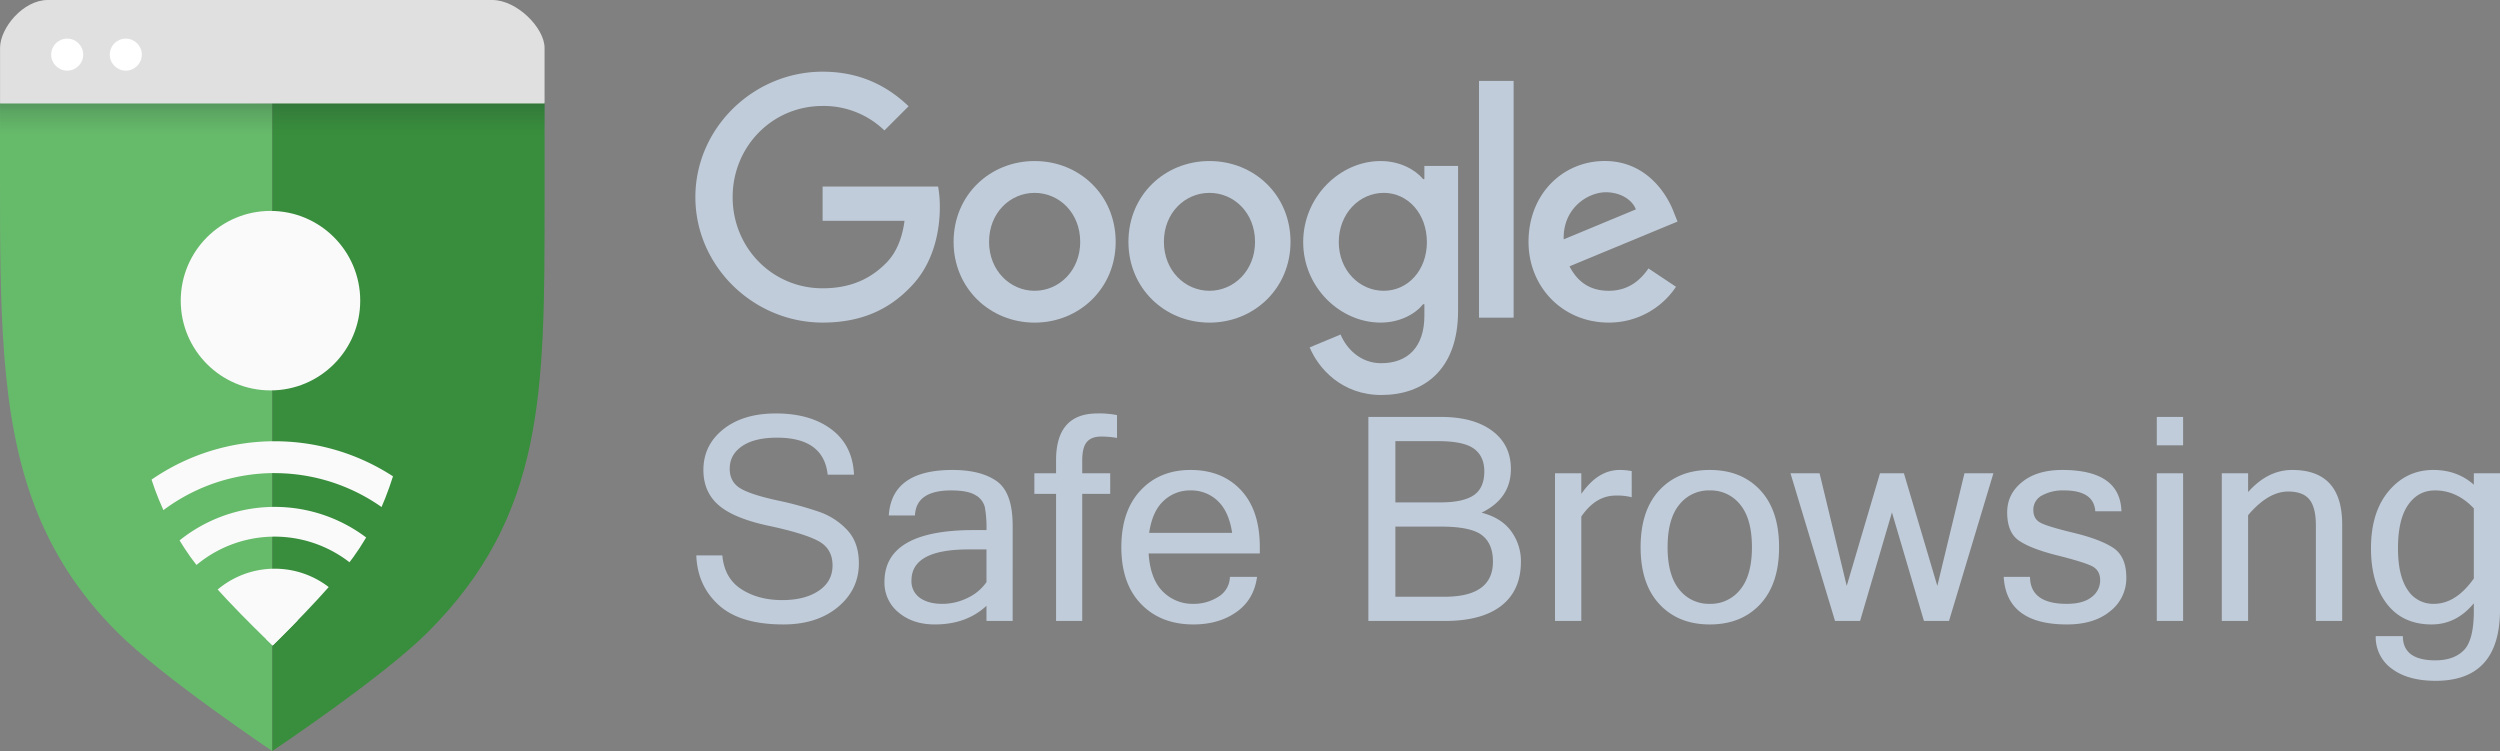 <svg xmlns="http://www.w3.org/2000/svg" xmlns:xlink="http://www.w3.org/1999/xlink" width="1394.924" height="419.076" viewBox="0 0 1394.924 419.076"><rect x="0" y="0" width="1394.924" height="419.076" fill="#808080" stroke="none"/><defs><clipPath id="clip-path"><path id="Caminho_21" data-name="Caminho 21" d="M744.967,191.2c-69.308,0-129.319,28.471-153.627,37.374v40.351c0,112.151.425,189.6,65.662,254.809,25.129,25.128,86.263,66.3,86.263,66.3s61.621-41.141,86.78-66.3c65.358-65.358,65.146-134,65.146-239.829V228.087C864.775,218.7,810.234,191.2,744.967,191.2Z" transform="translate(-591.34 -191.2)" fill="none"></path></clipPath><linearGradient id="linear-gradient" x1="0.5" y1="-0.157" x2="0.5" y2="0.669" gradientUnits="objectBoundingBox"><stop offset="0" stop-color="#263238" stop-opacity="0.349"></stop><stop offset="0.42" stop-color="#263238" stop-opacity="0.149"></stop><stop offset="0.89" stop-color="#263238" stop-opacity="0.02"></stop><stop offset="1" stop-color="#263238" stop-opacity="0"></stop></linearGradient><clipPath id="clip-path-2"><path id="Caminho_24" data-name="Caminho 24" d="M629.154,409.508a160.117,160.117,0,0,0,21.873,43.634c13.491,18.748,45.881,49.406,45.881,49.406s31.6-30.659,45.091-49.406c9.543-13.246,16.8-28.287,22.2-45.44C777.01,375.648,616.321,383.555,629.154,409.508Z" transform="translate(-614.17 -205.23)" fill="none"></path></clipPath></defs><g id="Grupo_8" data-name="Grupo 8" transform="translate(-129 -183)"><g id="Grupo_7" data-name="Grupo 7"><g id="Grupo_6" data-name="Grupo 6"><g id="Grupo_3" data-name="Grupo 3" transform="translate(0 41)"><g id="Grupo_2" data-name="Grupo 2" transform="translate(48 0)"><g id="Google_2015_logo" transform="translate(469 182)"><path id="Caminho_12" data-name="Caminho 12" d="M161.691,70.078c0,25.953-20.3,45.078-45.22,45.078S71.25,96.031,71.25,70.078C71.25,43.942,91.553,25,116.47,25S161.691,43.942,161.691,70.078Zm-19.8,0c0-16.218-11.767-27.315-25.425-27.315S91.045,53.86,91.045,70.078c0,16.056,11.767,27.315,25.425,27.315S141.9,86.113,141.9,70.078Z" transform="translate(72.825 24.854)" fill="#C0CCDA"></path><path id="Caminho_13" data-name="Caminho 13" d="M209.691,70.078c0,25.953-20.3,45.078-45.22,45.078s-45.22-19.125-45.22-45.078c0-26.116,20.3-45.078,45.22-45.078S209.691,43.942,209.691,70.078Zm-19.8,0c0-16.218-11.767-27.315-25.425-27.315s-25.425,11.1-25.425,27.315c0,16.056,11.767,27.315,25.425,27.315S189.9,86.113,189.9,70.078Z" transform="translate(122.379 24.854)" fill="#C0CCDA"></path><path id="Caminho_14" data-name="Caminho 14" d="M253.647,27.723v80.929c0,33.29-19.633,46.887-42.842,46.887-21.848,0-35-14.613-39.956-26.563l17.234-7.174c3.069,7.337,10.589,15.995,22.7,15.995,14.857,0,24.063-9.166,24.063-26.421v-6.483h-.691c-4.431,5.467-12.967,10.243-23.738,10.243-22.539,0-43.188-19.633-43.188-44.9C167.23,44.8,187.879,25,210.418,25c10.751,0,19.287,4.776,23.738,10.081h.691V27.744h18.8Zm-17.4,42.517c0-15.873-10.589-27.478-24.063-27.478-13.658,0-25.1,11.6-25.1,27.478,0,15.71,11.442,27.152,25.1,27.152C225.661,97.393,236.249,85.951,236.249,70.241Z" transform="translate(171.912 24.854)" fill="#C0CCDA"></path><path id="Caminho_15" data-name="Caminho 15" d="M234.808,3V135.1H215.5V3Z" transform="translate(221.745 2.142)" fill="#C0CCDA"></path><path id="Caminho_16" data-name="Caminho 16" d="M296.016,84.925l15.365,10.243a44.869,44.869,0,0,1-37.558,19.978c-25.608,0-44.732-19.8-44.732-45.078,0-26.807,19.287-45.078,42.517-45.078,23.393,0,34.835,18.617,38.574,28.677l2.053,5.122-60.26,24.958C256.588,92.79,263.762,97.4,273.823,97.4,283.9,97.4,290.894,92.444,296.016,84.925ZM248.723,68.706,289,51.98c-2.215-5.63-8.881-9.552-16.726-9.552C262.218,42.428,248.215,51.309,248.723,68.706Z" transform="translate(235.775 24.844)" fill="#C0CCDA"></path><path id="Caminho_17" data-name="Caminho 17" d="M71.351,83.675V64.551H135.8a63.368,63.368,0,0,1,.955,11.544c0,14.349-3.923,32.091-16.564,44.733-12.3,12.8-28.006,19.633-48.818,19.633C32.8,140.46.36,109.039.36,70.465S32.8.47,71.371.47c21.34,0,36.542,8.373,47.964,19.287L105.84,33.252A48.749,48.749,0,0,0,71.351,19.595c-28.169,0-50.2,22.7-50.2,50.87s22.031,50.87,50.2,50.87c18.271,0,28.677-7.337,35.343-14,5.406-5.406,8.963-13.129,10.365-23.677Z" transform="translate(-0.36 -0.47)" fill="#C0CCDA"></path></g><path id="Caminho_18" data-name="Caminho 18" d="M52.847,47.834q-24.073,0-35.993-10.794T4.313,9.317H18.834Q20,22.053,29.434,28.149t22.792,6.1q12.658,0,20.384-5.2t7.727-14.133q0-9.4-8-13.667T44.809-7.184q-19.53-4.155-28.033-11.532t-8.5-19.647q0-13.823,11.066-22.675t29.392-8.853q19.258,0,31.062,8.93T92.3-35.723H77.619Q75.367-56.379,49.352-56.379q-12.58,0-19.491,4.737T22.95-39.062q0,7.144,5.552,10.716t20.734,6.911a195.613,195.613,0,0,1,24.112,6.6A38.6,38.6,0,0,1,88.646-4.7q6.368,6.872,6.368,18.443,0,14.677-11.687,24.384T52.847,47.834ZM166.223,24.227V5.978H156.205q-31.838,0-31.838,17.317a11.22,11.22,0,0,0,4.659,9.668q4.659,3.378,12.58,3.378a31.793,31.793,0,0,0,13.978-3.262A26.831,26.831,0,0,0,166.223,24.227Zm0,13.2q-11.182,10.406-28.81,10.406-12.269,0-20.19-6.639A21.317,21.317,0,0,1,109.3,24.072q0-28.888,49.777-28.888h7.144a62.786,62.786,0,0,0-.932-12.852,10.664,10.664,0,0,0-5.2-6.639q-4.271-2.64-13.59-2.64-19.569,0-20.19,13.978h-14.6q1.631-25.393,35.566-25.393,15.842,0,24.694,6.29t8.853,24.694V45.893h-14.6Zm53.426-62.434v70.9h-14.6v-70.9H192.936V-36.5H205.05v-7.3q0-26.092,23.063-26.092a49.537,49.537,0,0,1,10.949.932v12.735A50.261,50.261,0,0,0,230.21-57q-5.358,0-7.96,2.99t-2.6,10.367V-36.5h15.609v11.493ZM281.7,47.834q-18.171,0-29.2-11.376T241.47,4.736q0-20.19,10.678-31.644t27.917-11.454q17.628,0,28.15,11.26T318.737,4.736V8.23H256.691q.932,14.288,7.882,21.2A23.336,23.336,0,0,0,281.7,36.341a25.308,25.308,0,0,0,13.861-3.922,13.2,13.2,0,0,0,6.484-11.143h15.143q-1.708,12.735-11.532,19.647T281.7,47.834Zm21.588-51.1q-1.786-11.881-8-17.783a21.268,21.268,0,0,0-15.22-5.9A21.324,21.324,0,0,0,265-21.085q-6.29,5.863-8,17.822ZM464.417,12.812q0,16-10.872,24.539T421.94,45.893H379.307V-67.949h40.536q18.171,0,28.577,7.765t10.406,21.277q0,16.463-16.385,24.384,11.027,2.8,16.5,10.289A28.162,28.162,0,0,1,464.417,12.812ZM394.373-20.269h25.315q12.5,0,18.4-4t5.9-13.318q0-8.387-5.746-12.619T418.29-54.437H394.373Zm0,52.65h27.412q27.024,0,27.024-19.569,0-10.173-6.251-14.871t-22.714-4.7H394.373ZM526.23-23.142a32.8,32.8,0,0,0-8.93-.932q-11.182,0-19.181,11.726V45.893H483.443V-36.5h14.677v11.493q9.241-13.357,21.433-13.357a39.1,39.1,0,0,1,6.678.621Zm43.564-15.22q17.628,0,28.15,11.26T608.467,4.736q0,20.5-10.522,31.8t-28.15,11.3q-17.55,0-28.072-11.3T531.2,4.736q0-20.579,10.522-31.838T569.795-38.363Zm0,74.7a20.945,20.945,0,0,0,17.006-7.96q6.523-7.96,6.523-23.646,0-15.764-6.523-23.724a20.945,20.945,0,0,0-17.006-7.96,20.945,20.945,0,0,0-17.006,7.96q-6.523,7.96-6.523,23.724,0,15.686,6.523,23.646A20.945,20.945,0,0,0,569.795,36.341ZM728.055-36.5,703.283,45.893H689.305L671.445-14.678,653.662,45.893H639.684L614.835-36.5h16.23l15.143,62.823L664.767-36.5h13.357L696.76,26.324,711.9-36.5Zm41.079,84.333q-33.78,0-35.333-26.558h14.677q.155,15.065,20.5,15.065,9.086,0,13.861-3.766a11.556,11.556,0,0,0,4.776-9.435q0-5.591-4.659-7.882t-19.22-5.941q-14.56-3.65-21.277-8.154t-6.717-15.842q0-10.25,8.348-16.968t22.326-6.717q32.382,0,33.081,23.063H784.9q-.777-11.648-17.472-11.648a24.226,24.226,0,0,0-12.231,2.8A8.9,8.9,0,0,0,750.342-16q0,4.815,3.727,6.95T772.746-3.3Q787.694.309,794.955,5.124t7.261,16.618a23.231,23.231,0,0,1-8.969,18.676Q784.277,47.834,769.135,47.834ZM833.9,45.893H819.222V-36.5H833.9Zm0-98H819.222V-67.949H833.9Zm36.265,26.092q10.949-12.347,24.617-12.347,27.878,0,27.878,30.363V45.893H907.981V-7.379q0-10.1-3.611-14.521t-11.842-4.426q-11.182,0-22.365,13.2V45.893H855.487V-36.5h14.677Zm140.555,65.541q0,39.759-35.877,39.759-15.531,0-24.5-6.756a21.581,21.581,0,0,1-8.969-18.171h15.143q0,13.512,18.171,13.512,10.25,0,15.842-5.63t5.591-22.093V36.031q-9.785,11.8-23.529,11.8-16.152,0-25-11.493T938.733,5.357q0-20.19,9.9-31.955t24.888-11.765q13.357,0,22.6,8.231V-36.5h14.6Zm-14.6-17.317V-16.93q-9.474-10.017-21.666-10.017-9.4,0-15.026,8.115T953.8,5.357q0,15.22,5.319,23.1a16.812,16.812,0,0,0,14.716,7.882Q986.1,36.341,996.12,22.208Z" transform="translate(465.205 442.585)" fill="#C0CCDA"></path></g></g><g id="safebrowsing-logo" transform="translate(125.15 181)"><path id="Caminho_19" data-name="Caminho 19" d="M591.33,228.6v40.351c0,36.9.023,70.039,2.4,100.524,4.778,61.265,19.275,110.531,63.049,154.285,25.128,25.128,86.476,66.3,86.476,66.3V228.6C679.447,228.6,615.638,219.7,591.33,228.6Z" transform="translate(-587.48 -168.989)" fill="#66bb6a"></path><path id="Caminho_20" data-name="Caminho 20" d="M793.255,228.087c-151.353-.282-88.117,0-151.925,0V590.034s61.621-41.141,86.78-66.3c65.358-65.358,65.146-134,65.146-239.829Z" transform="translate(-485.555 -168.989)" fill="#388e3c"></path><g id="Grupo_4" data-name="Grupo 4" transform="translate(3.88 22.211)" clip-path="url(#clip-path)"><rect id="Ret&#xE2;ngulo_1" data-name="Ret&#xE2;ngulo 1" width="328.766" height="27.043" transform="translate(-11.729 37.343)" fill="url(#linear-gradient)"></rect></g><g id="Grupo_5" data-name="Grupo 5" transform="translate(73.25 64.842)" clip-path="url(#clip-path-2)"><path id="Caminho_26" data-name="Caminho 26" d="M49.406,0A49.406,49.406,0,0,1,98.812,49.406C98.812,76.692,0,76.692,0,49.406A49.406,49.406,0,0,1,49.406,0Z" transform="translate(34.487 254.475)" fill="#fafafa"></path><path id="Caminho_22" data-name="Caminho 22" d="M613.89,362.374a84.746,84.746,0,0,1,139.139-64.985C771.479,312.734,613.89,409.177,613.89,362.374Zm84.744-68.154a68.154,68.154,0,0,0-68.154,68.154c0,37.64,136.307,37.64,136.307,0a68.243,68.243,0,0,0-68.153-68.154Z" transform="translate(-614.741 -57.642)" fill="#fafafa"></path><path id="Caminho_23" data-name="Caminho 23" d="M601.95,386.714a121.024,121.024,0,1,1,242.047,0C843.93,453.525,601.95,453.553,601.95,386.714ZM722.974,283.1A103.613,103.613,0,0,0,619.361,386.714c0,57.224,207.226,57.224,207.226,0A103.734,103.734,0,0,0,722.974,283.131Z" transform="translate(-639.081 -81.982)" fill="#fafafa"></path></g><path id="Caminho_25" data-name="Caminho 25" d="M895.16,241.622V210.629c0-11.151-15.405-26.739-29.17-26.739H617.957c-13.734,0-26.617,15.588-26.617,26.739v30.993H895.19Z" transform="translate(-587.46 -181.89)" fill="#e0e0e0"></path><circle id="Elipse_6" data-name="Elipse 6" cx="8.933" cy="8.933" r="8.933" transform="translate(32.412 23.548)" fill="#fff"></circle><circle id="Elipse_7" data-name="Elipse 7" cx="8.933" cy="8.933" r="8.933" transform="translate(65.106 23.548)" fill="#fff"></circle></g></g></g><circle id="Elipse_8" data-name="Elipse 8" cx="50.075" cy="50.075" r="50.075" transform="translate(229.848 300.687)" fill="#fafafa"></circle></g></svg>